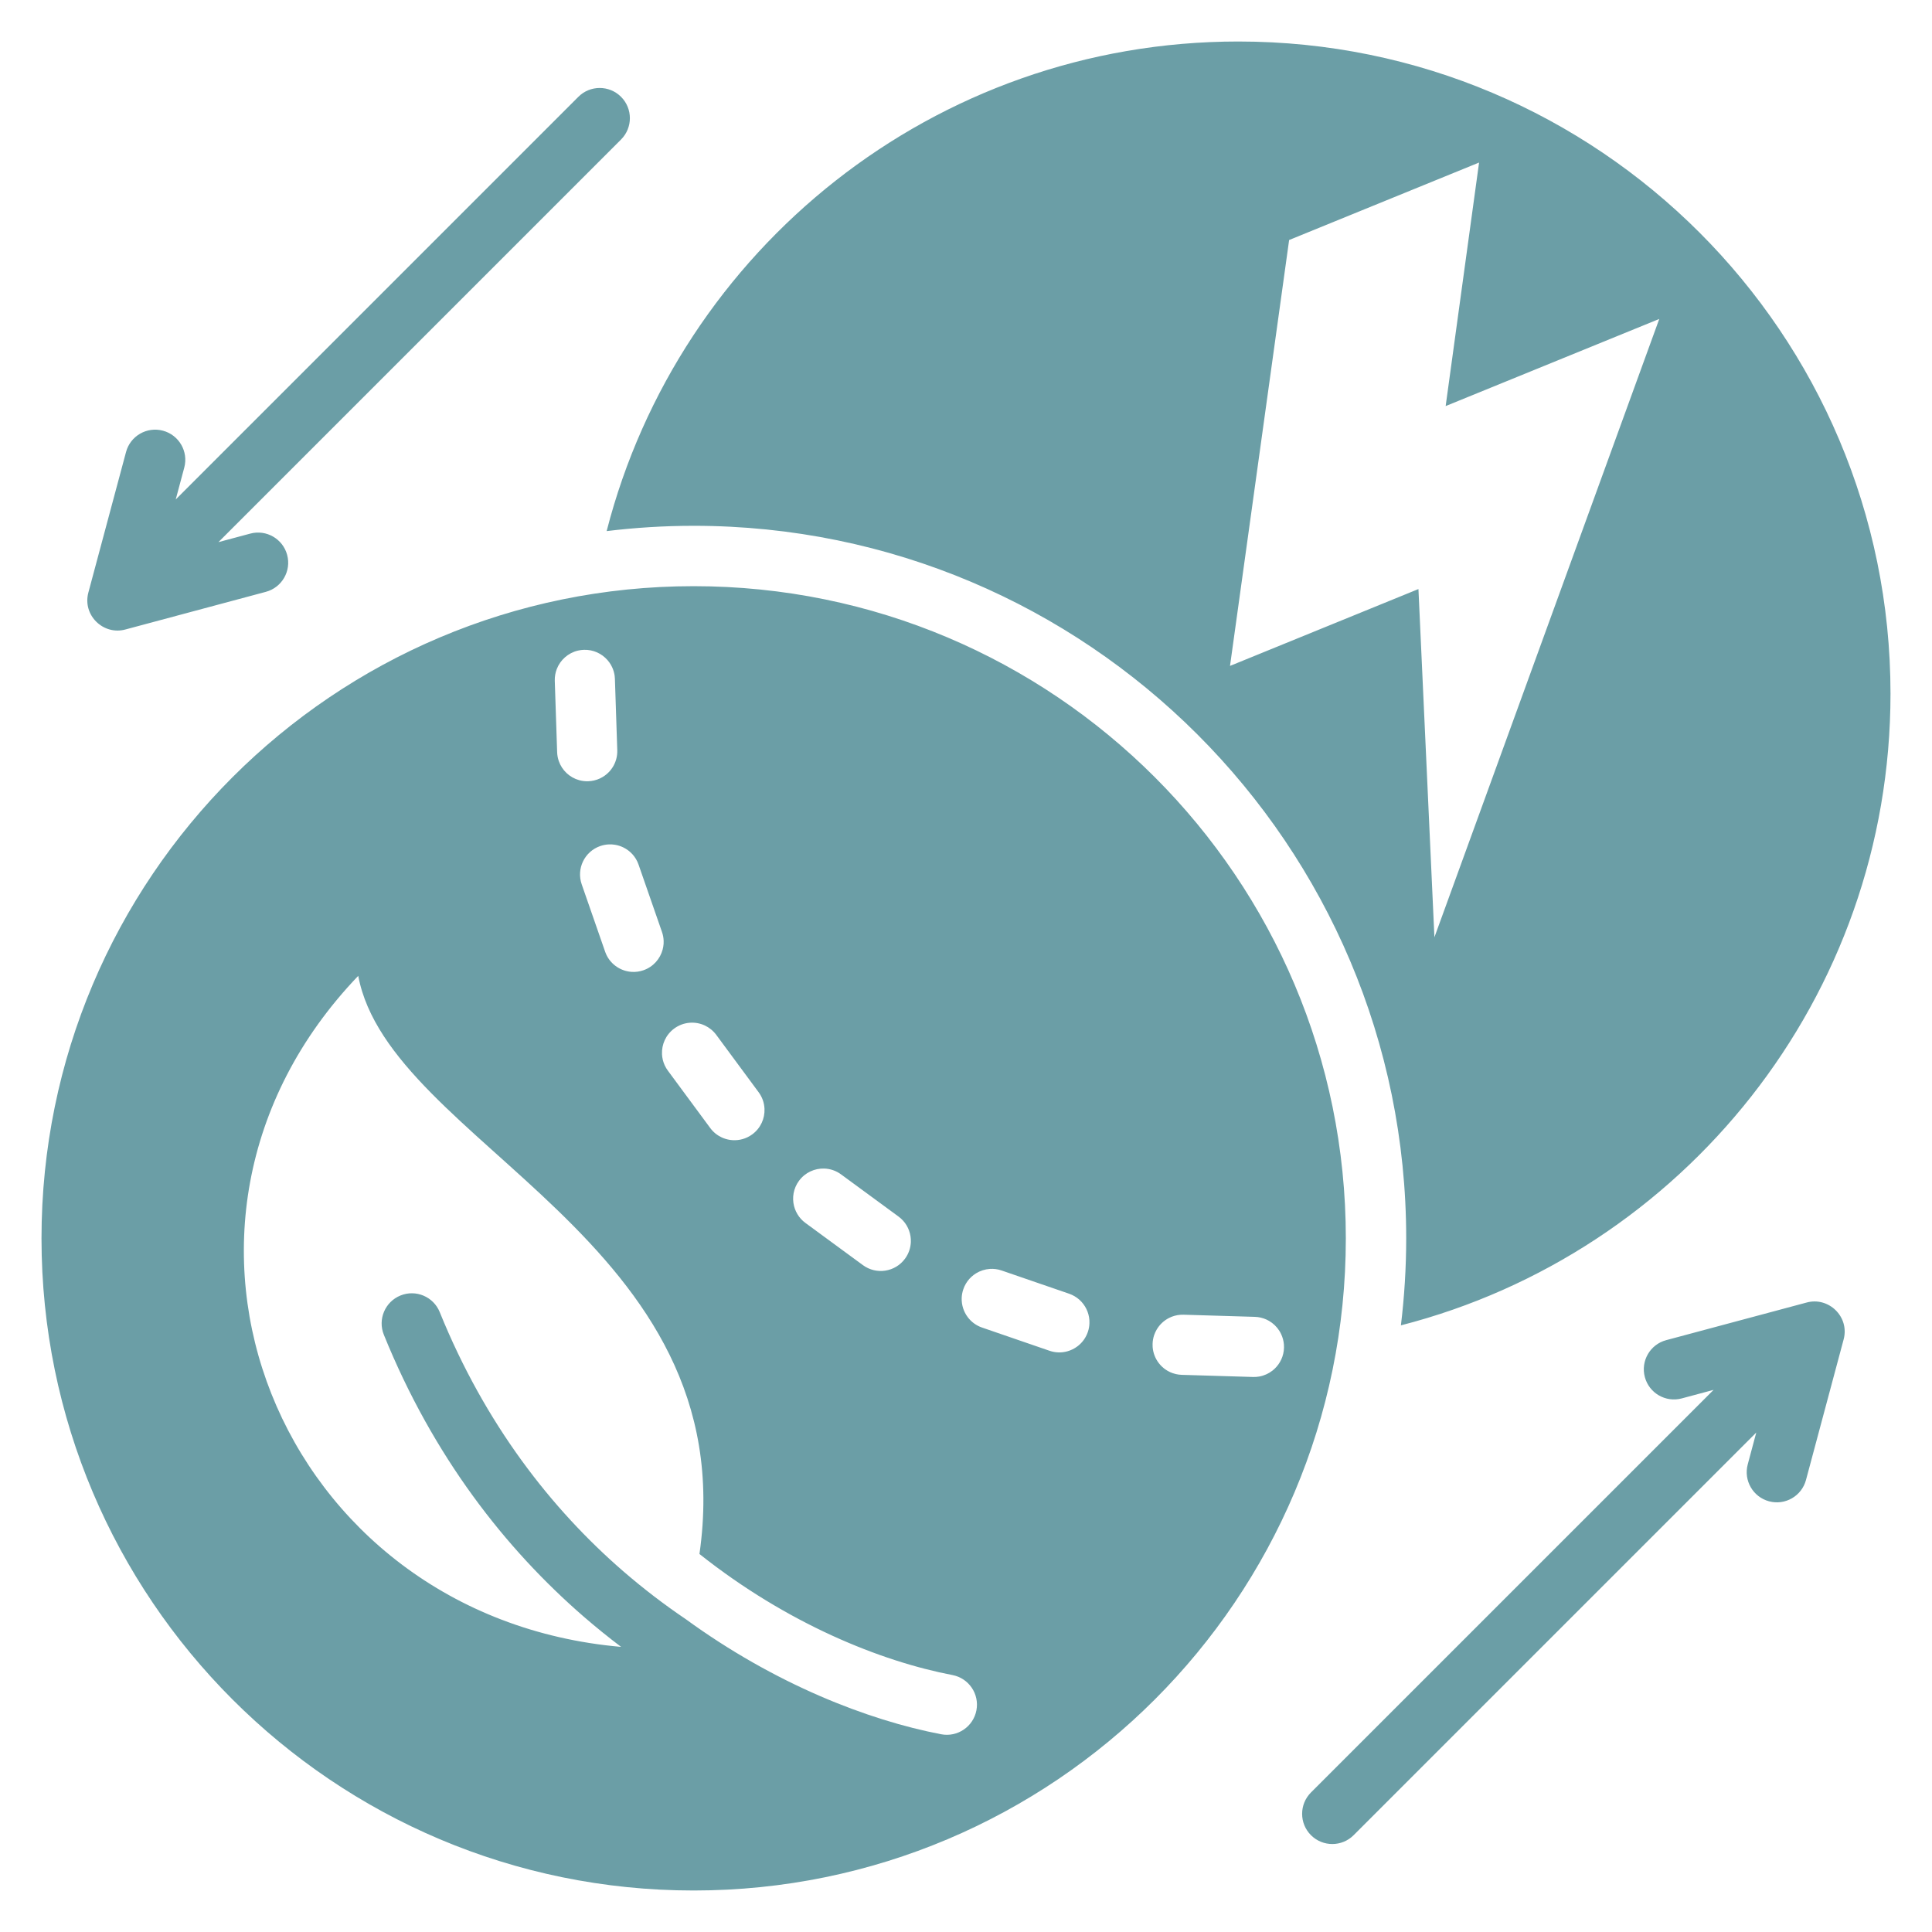 <svg width="104" height="104" xmlns="http://www.w3.org/2000/svg" xmlns:xlink="http://www.w3.org/1999/xlink" xml:space="preserve" overflow="hidden"><g transform="translate(-237 -29)"><path d="M336.244 101.1 334.217 108.667C333.985 109.533 333.096 110.047 332.23 109.816 331.364 109.584 330.85 108.695 331.081 107.829L331.54 106.115 309.867 127.788C309.233 128.423 308.204 128.423 307.569 127.788 306.935 127.153 306.935 126.125 307.569 125.49L329.243 103.817 327.529 104.277C326.663 104.508 325.773 103.994 325.542 103.128 325.311 102.262 325.825 101.372 326.691 101.141L334.238 99.119C335.428 98.783 336.571 99.877 336.244 101.1ZM243.763 62.882 251.31 60.859C252.175 60.628 252.69 59.738 252.458 58.872 252.227 58.007 251.338 57.492 250.472 57.724L248.758 58.183 270.431 36.51C271.065 35.875 271.065 34.846 270.431 34.212 269.796 33.577 268.768 33.577 268.133 34.212L246.46 55.885 246.919 54.171C247.151 53.305 246.636 52.416 245.771 52.184 244.905 51.953 244.015 52.467 243.784 53.333L241.756 60.9C241.43 62.124 242.573 63.217 243.763 62.882ZM309.446 95.66C309.446 115.048 293.729 130.766 274.34 130.766 254.952 130.766 239.234 115.048 239.234 95.66 239.234 76.272 254.952 60.554 274.34 60.554 293.728 60.554 309.446 76.272 309.446 95.66ZM279.744 93.924C279.77 94.024 279.805 94.123 279.85 94.217 279.872 94.265 279.897 94.311 279.924 94.356 280.031 94.537 280.177 94.7 280.357 94.832L283.452 97.103C283.813 97.368 284.247 97.461 284.658 97.398 285.068 97.335 285.454 97.115 285.718 96.754 285.917 96.483 286.019 96.171 286.031 95.859 286.035 95.755 286.029 95.651 286.013 95.549 285.997 95.446 285.972 95.345 285.936 95.247 285.901 95.15 285.857 95.054 285.803 94.964 285.695 94.783 285.55 94.621 285.369 94.488L282.274 92.217C282.003 92.018 281.691 91.916 281.379 91.904 280.859 91.884 280.339 92.114 280.008 92.566 279.71 92.972 279.629 93.471 279.744 93.924ZM272.635 85.743C272.64 85.847 272.655 85.951 272.679 86.053 272.729 86.257 272.819 86.455 272.953 86.635L275.233 89.723C275.4 89.948 275.613 90.117 275.85 90.227 275.992 90.293 276.143 90.338 276.297 90.361 276.656 90.414 277.032 90.347 277.362 90.151 277.409 90.123 277.455 90.093 277.5 90.059 277.949 89.726 278.176 89.205 278.153 88.686 278.146 88.53 278.117 88.374 278.065 88.224 278.012 88.073 277.936 87.928 277.836 87.793L275.555 84.705C275.389 84.481 275.175 84.312 274.938 84.201 274.417 83.959 273.783 84.003 273.289 84.369 272.84 84.702 272.613 85.223 272.636 85.743ZM270.548 74.614C270.408 74.547 270.259 74.499 270.104 74.474 270.001 74.457 269.895 74.45 269.789 74.454 269.63 74.459 269.469 74.488 269.31 74.543 268.465 74.838 268.019 75.761 268.314 76.606L269.575 80.232C269.795 80.866 270.37 81.275 271 81.316 271.21 81.33 271.426 81.303 271.637 81.229 272.166 81.045 272.538 80.615 272.671 80.112 272.698 80.012 272.715 79.908 272.722 79.803 272.725 79.751 272.726 79.698 272.724 79.645 272.719 79.486 272.689 79.324 272.634 79.166L271.373 75.54C271.226 75.117 270.922 74.795 270.548 74.614ZM266.864 65.65 266.991 69.487C266.996 69.654 267.027 69.815 267.079 69.966 267.165 70.217 267.312 70.439 267.501 70.617 267.69 70.794 267.921 70.926 268.177 70.997 268.33 71.039 268.493 71.06 268.66 71.055 268.772 71.051 268.881 71.036 268.985 71.011 269.09 70.987 269.191 70.952 269.286 70.908 269.382 70.864 269.472 70.811 269.557 70.75 269.683 70.659 269.796 70.549 269.891 70.427 269.986 70.304 270.064 70.166 270.121 70.019 270.14 69.97 270.156 69.92 270.171 69.869 270.213 69.715 270.233 69.553 270.228 69.385L270.101 65.548C270.1 65.492 270.095 65.437 270.088 65.383 270.066 65.22 270.02 65.066 269.954 64.922 269.932 64.874 269.908 64.828 269.882 64.783 269.829 64.692 269.768 64.608 269.699 64.53 269.391 64.18 268.935 63.964 268.432 63.98 268.32 63.984 268.212 63.998 268.107 64.023 267.845 64.085 267.609 64.211 267.414 64.382 267.219 64.553 267.066 64.77 266.971 65.016 266.896 65.212 266.857 65.426 266.864 65.649ZM288.272 119.169C284.401 118.426 279.377 116.403 274.652 112.652 277.072 95.729 257.981 90.596 256.284 81.53 243.402 94.984 251.985 116.035 270.434 117.652 269.758 117.141 269.086 116.599 268.422 116.024 264.204 112.367 260.314 107.4 257.663 100.851 257.326 100.02 257.727 99.073 258.558 98.737 259.388 98.4 260.335 98.801 260.671 99.632 263.114 105.664 266.68 110.226 270.542 113.574 271.641 114.525 272.762 115.379 273.887 116.141L273.887 116.14C278.703 119.653 283.716 121.598 287.663 122.356 288.543 122.524 289.392 121.947 289.561 121.067 289.729 120.187 289.152 119.337 288.272 119.169ZM295.645 100.223C295.647 100.169 295.646 100.116 295.642 100.064 295.635 99.959 295.617 99.855 295.59 99.754 295.535 99.553 295.443 99.363 295.317 99.197 295.192 99.03 295.033 98.887 294.847 98.778 294.754 98.723 294.654 98.677 294.548 98.64L290.918 97.391C290.706 97.318 290.49 97.291 290.279 97.306 290.016 97.325 289.763 97.407 289.541 97.543 289.364 97.652 289.207 97.795 289.081 97.967 289.05 98.01 289.02 98.055 288.993 98.101 288.938 98.194 288.892 98.294 288.856 98.4 288.801 98.559 288.772 98.721 288.768 98.88 288.757 99.253 288.876 99.615 289.096 99.906 289.284 100.155 289.547 100.354 289.865 100.463L293.495 101.712C293.813 101.822 294.142 101.826 294.444 101.745 294.645 101.69 294.835 101.598 295.001 101.472 295.251 101.284 295.449 101.021 295.558 100.703 295.613 100.544 295.641 100.383 295.645 100.223ZM306.105 101.714C306.112 101.66 306.117 101.605 306.118 101.549 306.12 101.493 306.118 101.438 306.114 101.383 306.099 101.182 306.046 100.991 305.964 100.816 305.935 100.755 305.903 100.694 305.866 100.636 305.727 100.417 305.536 100.233 305.31 100.102 305.22 100.05 305.124 100.006 305.023 99.972 304.923 99.938 304.818 99.913 304.709 99.899 304.655 99.892 304.6 99.887 304.544 99.886L300.707 99.771C300.651 99.769 300.596 99.771 300.541 99.775 300.323 99.791 300.116 99.851 299.93 99.945 299.65 100.087 299.417 100.308 299.26 100.579 299.208 100.669 299.164 100.765 299.129 100.866 299.078 101.017 299.048 101.178 299.044 101.345 299.042 101.401 299.043 101.456 299.047 101.511 299.072 101.838 299.194 102.14 299.385 102.385 299.481 102.508 299.594 102.616 299.72 102.707 299.805 102.768 299.895 102.82 299.991 102.864 300.182 102.951 300.394 103.002 300.618 103.008L304.455 103.123C304.567 103.126 304.676 103.118 304.782 103.099 305.047 103.053 305.29 102.941 305.495 102.782 305.535 102.75 305.575 102.716 305.612 102.681 305.688 102.609 305.756 102.531 305.817 102.446 305.877 102.362 305.93 102.271 305.973 102.176 305.995 102.128 306.015 102.079 306.032 102.028 306.066 101.928 306.091 101.823 306.105 101.714ZM269.656 57.589C273.544 42.435 287.293 31.234 303.66 31.234 323.048 31.234 338.766 46.952 338.766 66.34 338.766 82.707 327.565 96.456 312.411 100.344 312.597 98.809 312.696 97.246 312.696 95.66 312.696 74.478 295.522 57.304 274.34 57.304 272.754 57.304 271.191 57.403 269.656 57.589ZM303.212 64.846 313.355 60.709 314.215 79.453 326.319 46.169 314.82 50.859 316.619 37.75 306.394 41.92Z" fill="#6B9EA6"/></g></svg>